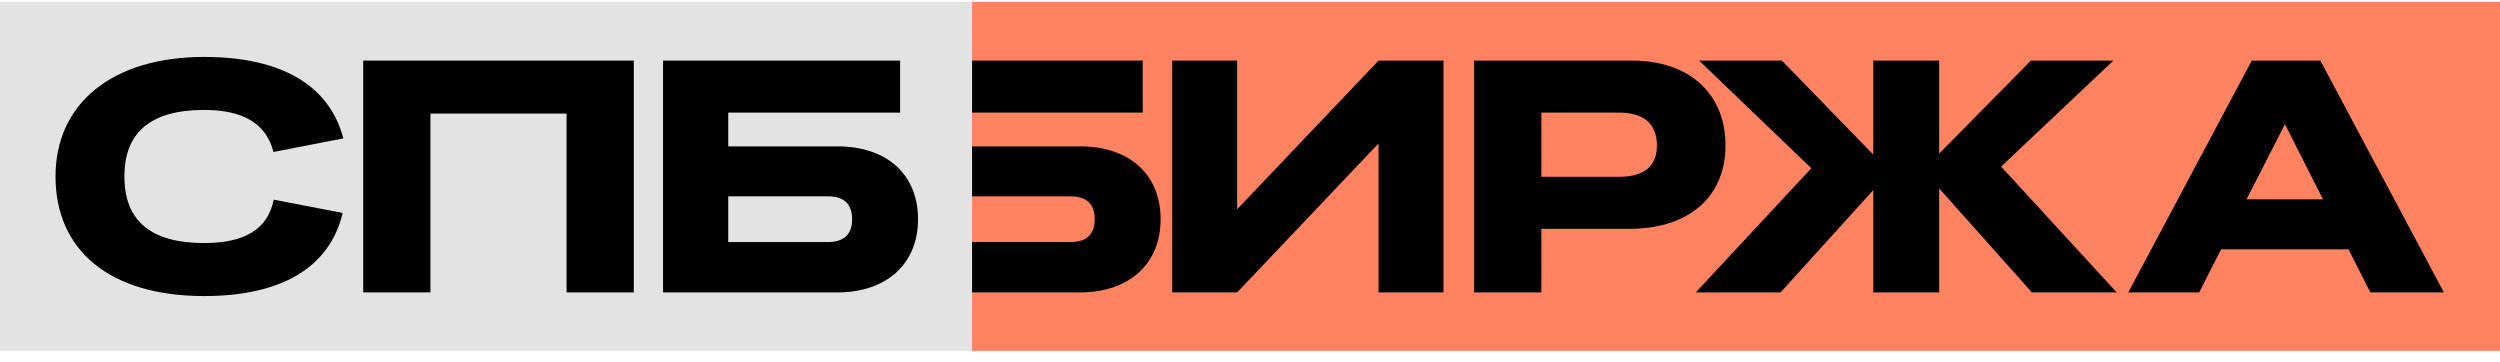 <?xml version="1.0" encoding="UTF-8"?> <svg xmlns="http://www.w3.org/2000/svg" width="159" height="23" viewBox="0 0 159 23" fill="none"> <path d="M159 0.117H61.816V22.316H159V0.117Z" fill="#FF8261"></path> <path d="M61.747 12.489V15.395H68.086C69.097 15.395 69.624 14.91 69.624 13.941C69.624 12.972 69.099 12.487 68.086 12.487H61.747V12.489ZM57.598 3.854H72.678V7.16H61.747V9.309H68.696C71.834 9.309 73.814 11.098 73.814 13.943C73.814 16.788 71.813 18.598 68.675 18.598H57.598V3.855V3.854Z" fill="black"></path> <path d="M74.555 3.854H78.683V13.31L87.677 3.854H91.805V18.596H87.677V9.119L78.683 18.596H74.555V3.854Z" fill="black"></path> <path d="M98.029 7.16V11.246H102.957C104.559 11.246 105.38 10.573 105.38 9.267C105.38 7.876 104.559 7.16 102.957 7.16H98.029ZM93.754 3.854H103.799C107.423 3.854 109.74 5.939 109.74 9.245C109.74 12.552 107.381 14.553 103.632 14.553H98.029V18.596H93.754V3.854Z" fill="black"></path> <path d="M119.14 12.088L113.244 18.596H107.852L115.202 10.699L108.063 3.854H113.328L119.14 9.836V3.854H123.331V9.771L129.166 3.854H134.41L127.269 10.594L134.619 18.596H129.229L123.331 11.983V18.596H119.14V12.088Z" fill="black"></path> <path d="M147.745 12.679L145.322 7.897L142.879 12.679H147.745ZM149.366 15.859H141.258L139.867 18.598H135.359L143.214 3.855H147.574L155.431 18.598H150.755L149.366 15.859Z" fill="black"></path> <path d="M61.824 0.117H0V22.316H61.824V0.117Z" fill="#E3E3E3"></path> <path d="M12.99 3.621C17.833 3.621 20.95 5.39 21.834 8.802L17.39 9.666C16.949 7.897 15.516 6.992 12.988 6.992C9.575 6.992 7.912 8.423 7.912 11.225C7.912 14.027 9.575 15.458 12.988 15.458C15.6 15.458 17.031 14.553 17.411 12.7L21.792 13.542C20.971 17.039 17.854 18.829 12.988 18.829C6.923 18.829 3.531 15.88 3.531 11.225C3.531 6.57 7.153 3.621 12.988 3.621" fill="black"></path> <path d="M23.102 3.854H40.309V18.596H36.034V7.224H27.377V18.596H23.102V3.854Z" fill="black"></path> <path d="M46.317 12.489V15.395H52.657C53.667 15.395 54.195 14.91 54.195 13.941C54.195 12.972 53.669 12.487 52.657 12.487H46.317V12.489ZM42.168 3.854H57.248V7.16H46.317V9.309H53.268C56.407 9.309 58.386 11.098 58.386 13.943C58.386 16.788 56.385 18.598 53.247 18.598H42.17V3.855L42.168 3.854Z" fill="black"></path> </svg> 
